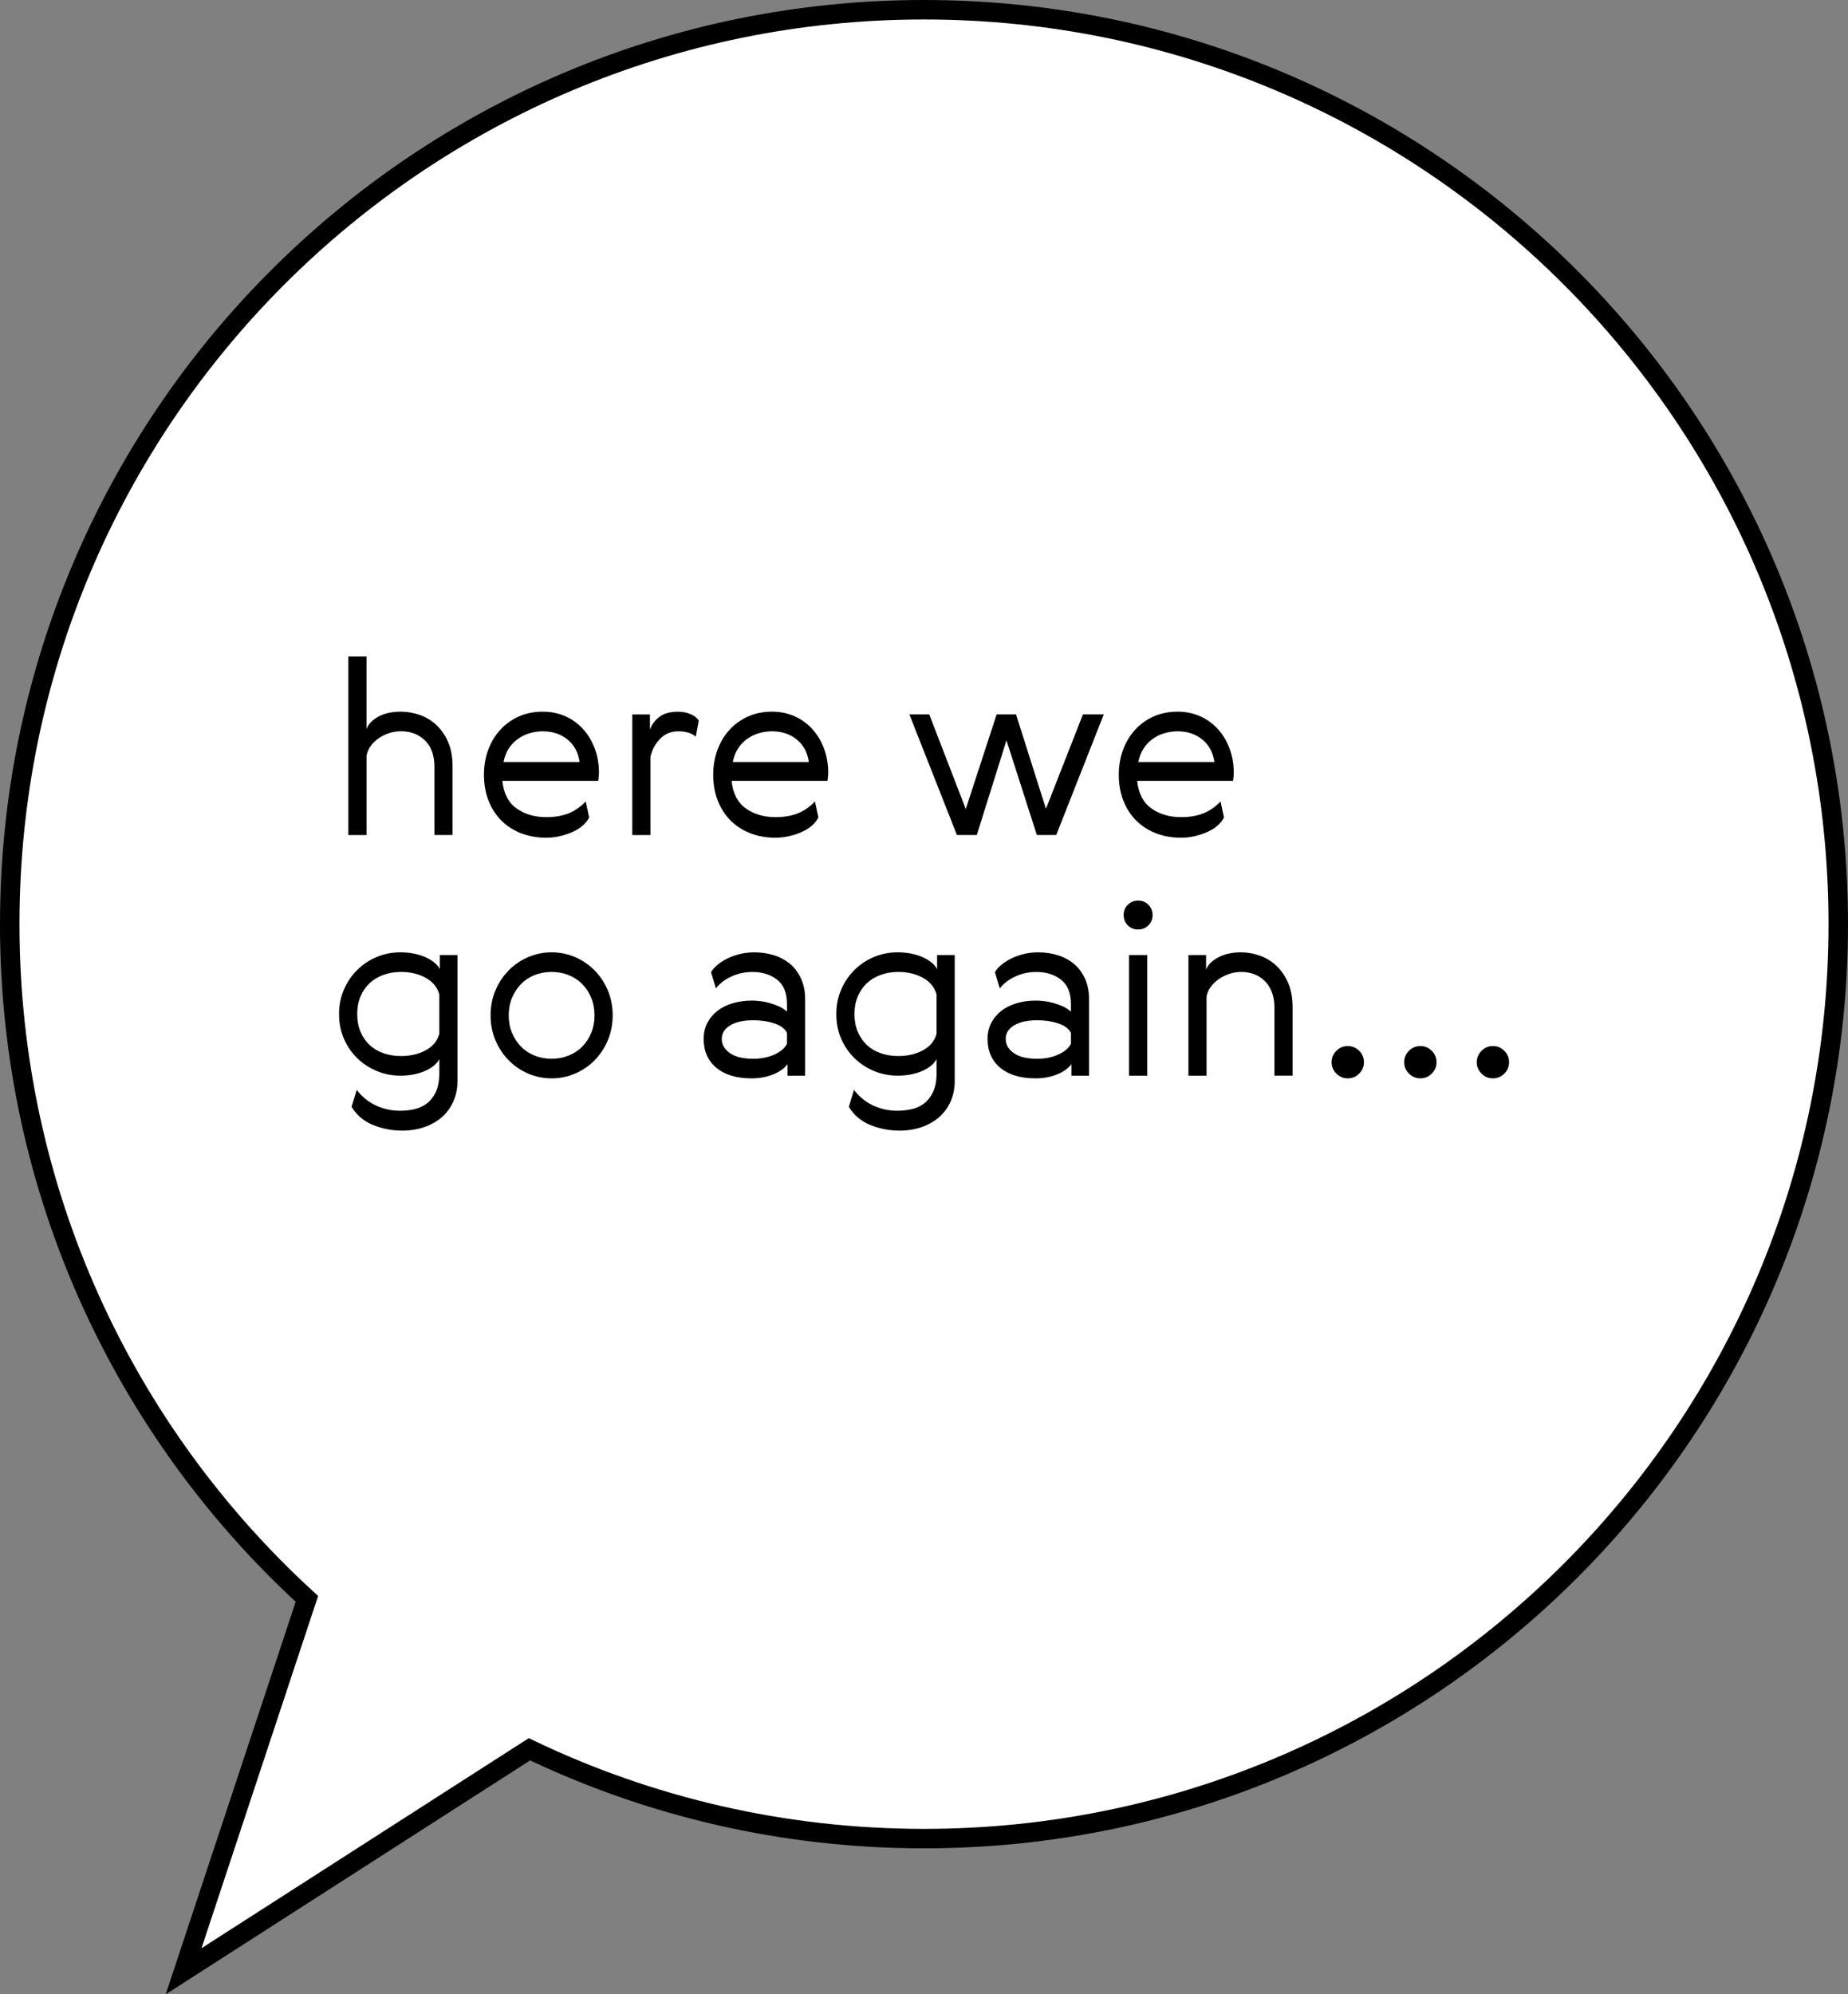 <?xml version="1.0" encoding="UTF-8"?>
<svg xmlns="http://www.w3.org/2000/svg" id="Layer_2" data-name="Layer 2" viewBox="0 0 759.26 819.22">
  <rect x="0" y="0" width="759.26" height="819.22" fill="#808080" stroke="none"/>
  <defs>
    <style>
      .cls-1 {
        fill: #fff;
        stroke: #000;
        stroke-miterlimit: 10;
        stroke-width: 8px;
      }

      .cls-2 {
        fill: #000;
        stroke-width: 0px;
      }
    </style>
  </defs>
  <g id="Layer_1-2" data-name="Layer 1">
    <path class="cls-1" d="M379.63,4C172.17,4,4,172.17,4,379.63c0,109.73,47.06,208.47,122.09,277.15l-50.65,152.97,142.09-91.18c49.08,23.51,104.05,36.69,162.1,36.69,207.45,0,375.63-168.17,375.63-375.63S587.08,4,379.63,4Z"></path>
    <g>
      <path class="cls-2" d="M150.58,343.02h-7.46v-73.34h7.46v29.82c.67-1.95,2.25-3.63,4.73-5.04,2.48-1.41,5.61-2.12,9.37-2.12,2.62,0,5.19.44,7.71,1.31,2.52.87,4.79,2.23,6.8,4.08,2.01,1.85,3.64,4.18,4.89,7,1.24,2.82,1.86,6.18,1.86,10.07v28.21h-7.45v-27.91c0-4.77-1.29-8.41-3.88-10.93-2.59-2.52-5.86-3.78-9.82-3.78-1.68,0-3.31.25-4.89.76s-3.02,1.21-4.33,2.12c-1.31.91-2.4,1.96-3.27,3.17-.87,1.21-1.45,2.55-1.71,4.03v32.54Z"></path>
      <path class="cls-2" d="M246.08,317.33c0,1.08-.1,2.22-.3,3.42h-39.39c.54,5.17,2.48,8.95,5.84,11.33,3.36,2.38,7.42,3.58,12.19,3.58,3.63,0,6.73-.54,9.32-1.61,2.58-1.07,4.89-2.69,6.9-4.84l1.41,6.55c-.54,1.14-1.36,2.22-2.47,3.22-1.11,1.01-2.45,1.88-4.03,2.62-1.58.74-3.33,1.34-5.24,1.81-1.91.47-3.91.71-5.99.71-3.56,0-6.9-.59-10.02-1.76-3.12-1.17-5.83-2.87-8.11-5.09-2.28-2.22-4.08-4.94-5.39-8.16-1.31-3.22-1.96-6.85-1.96-10.88,0-3.63.57-7,1.71-10.12,1.14-3.12,2.77-5.86,4.89-8.21,2.12-2.35,4.65-4.2,7.61-5.54,2.95-1.34,6.28-2.02,9.97-2.02,3.43,0,6.56.66,9.42,1.96,2.85,1.31,5.29,3.11,7.3,5.39,2.02,2.28,3.58,4.94,4.68,7.96,1.11,3.02,1.66,6.25,1.66,9.67ZM223.01,300.41c-1.81,0-3.59.25-5.34.76s-3.36,1.28-4.83,2.32c-1.48,1.04-2.74,2.35-3.78,3.93s-1.76,3.44-2.17,5.59h31.23c-.54-3.89-2.18-6.97-4.94-9.22-2.75-2.25-6.15-3.38-10.17-3.38Z"></path>
      <path class="cls-2" d="M285.87,302.63c-1.68-1.48-4.06-2.22-7.15-2.22s-5.54,1.04-7.55,3.12c-2.02,2.08-3.33,4.57-3.93,7.46v32.04h-7.46v-49.56h7.25v6.25c.74-2.08,2.03-3.83,3.88-5.24,1.85-1.41,4.38-2.12,7.61-2.12,1.88,0,3.59.32,5.14.96,1.54.64,2.69,1.53,3.42,2.67l-1.21,6.65Z"></path>
      <path class="cls-2" d="M340.27,317.33c0,1.08-.1,2.22-.3,3.42h-39.39c.54,5.17,2.48,8.95,5.84,11.33,3.36,2.38,7.42,3.58,12.19,3.58,3.63,0,6.73-.54,9.32-1.61,2.58-1.07,4.89-2.69,6.9-4.84l1.41,6.55c-.54,1.14-1.36,2.22-2.47,3.22-1.11,1.01-2.45,1.88-4.03,2.62-1.58.74-3.32,1.34-5.24,1.81-1.91.47-3.91.71-5.99.71-3.56,0-6.9-.59-10.02-1.76-3.12-1.17-5.83-2.87-8.11-5.09-2.28-2.22-4.08-4.94-5.39-8.16s-1.96-6.85-1.96-10.88c0-3.63.57-7,1.71-10.12,1.14-3.12,2.77-5.86,4.89-8.21,2.12-2.35,4.65-4.2,7.61-5.54,2.96-1.34,6.28-2.02,9.97-2.02,3.43,0,6.56.66,9.42,1.96,2.85,1.31,5.29,3.11,7.3,5.39,2.01,2.28,3.58,4.94,4.68,7.96,1.11,3.02,1.66,6.25,1.66,9.67ZM317.2,300.41c-1.81,0-3.59.25-5.34.76-1.75.5-3.36,1.28-4.83,2.32-1.48,1.04-2.74,2.35-3.78,3.93-1.04,1.58-1.76,3.44-2.17,5.59h31.23c-.54-3.89-2.18-6.97-4.94-9.22-2.75-2.25-6.15-3.38-10.18-3.38Z"></path>
      <path class="cls-2" d="M429.73,332.24l15.21-38.79h8.56l-19.54,49.56h-7.96l-12.49-38.89-12.19,38.89h-8.16l-19.54-49.56h8.16l15.01,38.89,12.69-38.89h7.96l12.29,38.79Z"></path>
      <path class="cls-2" d="M506.9,317.33c0,1.08-.1,2.22-.3,3.42h-39.39c.54,5.17,2.48,8.95,5.84,11.33,3.36,2.38,7.42,3.58,12.19,3.58,3.63,0,6.73-.54,9.32-1.61,2.58-1.07,4.89-2.69,6.9-4.84l1.41,6.55c-.54,1.14-1.36,2.22-2.47,3.22-1.11,1.01-2.45,1.88-4.03,2.62-1.58.74-3.33,1.34-5.24,1.81-1.91.47-3.91.71-5.99.71-3.56,0-6.9-.59-10.02-1.76-3.12-1.17-5.83-2.87-8.11-5.09-2.28-2.22-4.08-4.94-5.39-8.16s-1.96-6.85-1.96-10.88c0-3.63.57-7,1.71-10.12,1.14-3.12,2.77-5.86,4.88-8.21,2.12-2.35,4.65-4.2,7.61-5.54,2.95-1.34,6.28-2.02,9.97-2.02,3.42,0,6.56.66,9.42,1.96,2.85,1.31,5.29,3.11,7.3,5.39,2.01,2.28,3.58,4.94,4.68,7.96,1.11,3.02,1.66,6.25,1.66,9.67ZM483.83,300.41c-1.81,0-3.59.25-5.34.76-1.75.5-3.36,1.28-4.84,2.32-1.48,1.04-2.74,2.35-3.78,3.93-1.04,1.58-1.76,3.44-2.17,5.59h31.23c-.54-3.89-2.18-6.97-4.94-9.22-2.75-2.25-6.14-3.38-10.17-3.38Z"></path>
      <path class="cls-2" d="M187.95,392.3v51.78c0,3.02-.55,5.79-1.66,8.31-1.11,2.52-2.67,4.67-4.68,6.45-2.01,1.78-4.42,3.16-7.2,4.13-2.79.97-5.83,1.46-9.12,1.46-4.23,0-8.25-.77-12.04-2.32-3.79-1.55-6.73-4.03-8.81-7.46l2.12-6.95c2.15,2.82,4.77,4.95,7.86,6.4,3.09,1.44,6.41,2.17,9.97,2.17,1.88,0,3.78-.2,5.69-.6,1.91-.4,3.64-1.18,5.19-2.32,1.54-1.14,2.8-2.74,3.78-4.79.97-2.05,1.46-4.68,1.46-7.91v-5.64c-.4.87-1.09,1.73-2.06,2.57-.97.84-2.15,1.58-3.53,2.22-1.38.64-2.96,1.14-4.74,1.51s-3.68.55-5.69.55c-3.36,0-6.55-.62-9.57-1.86-3.02-1.24-5.69-2.97-8.01-5.19-2.32-2.22-4.17-4.87-5.54-7.96-1.38-3.09-2.07-6.51-2.07-10.28s.69-7.1,2.07-10.22c1.38-3.12,3.22-5.81,5.54-8.06,2.32-2.25,4.99-4,8.01-5.24,3.02-1.24,6.21-1.86,9.57-1.86,2.01,0,3.91.19,5.69.55,1.78.37,3.39.89,4.84,1.56,1.44.67,2.65,1.43,3.63,2.27.97.84,1.66,1.7,2.06,2.57v-5.84h7.25ZM180.5,408.52c-.81-2.96-2.67-5.24-5.59-6.85-2.92-1.61-6.3-2.42-10.12-2.42-2.62,0-5.04.4-7.25,1.21s-4.12,1.95-5.69,3.42c-1.58,1.48-2.82,3.29-3.73,5.44-.91,2.15-1.36,4.57-1.36,7.25s.45,5.1,1.36,7.25c.91,2.15,2.15,3.96,3.73,5.44,1.58,1.48,3.47,2.6,5.69,3.38,2.22.77,4.63,1.16,7.25,1.16,3.83,0,7.2-.79,10.12-2.37,2.92-1.58,4.79-3.84,5.59-6.8v-16.12Z"></path>
      <path class="cls-2" d="M203.57,427.36c-1.34-3.16-2.01-6.58-2.01-10.28s.67-7.12,2.01-10.28c1.34-3.16,3.16-5.89,5.44-8.21,2.28-2.32,4.95-4.13,8.01-5.44,3.06-1.31,6.26-1.96,9.62-1.96s6.56.66,9.62,1.96c3.05,1.31,5.72,3.12,8.01,5.44,2.28,2.32,4.1,5.05,5.44,8.21,1.34,3.16,2.01,6.58,2.01,10.28s-.67,7.12-2.01,10.28c-1.34,3.16-3.16,5.89-5.44,8.21-2.28,2.32-4.95,4.13-8.01,5.44-3.06,1.31-6.26,1.96-9.62,1.96s-6.56-.66-9.62-1.96c-3.06-1.31-5.73-3.12-8.01-5.44-2.28-2.32-4.1-5.05-5.44-8.21ZM226.64,399.25c-2.55,0-4.9.44-7.05,1.31-2.15.87-4,2.1-5.54,3.68-1.55,1.58-2.77,3.46-3.68,5.64-.91,2.18-1.36,4.58-1.36,7.2s.45,5.02,1.36,7.2c.91,2.18,2.13,4.06,3.68,5.64,1.54,1.58,3.39,2.8,5.54,3.68,2.15.87,4.5,1.31,7.05,1.31s4.82-.44,7-1.31c2.18-.87,4.04-2.1,5.59-3.68,1.54-1.58,2.77-3.46,3.68-5.64.91-2.18,1.36-4.58,1.36-7.2s-.45-5.02-1.36-7.2c-.91-2.18-2.13-4.06-3.68-5.64-1.55-1.58-3.41-2.8-5.59-3.68-2.18-.87-4.52-1.31-7-1.31Z"></path>
      <path class="cls-2" d="M309.75,391.19c3.02,0,5.83.42,8.41,1.26,2.58.84,4.8,2.07,6.65,3.68,1.85,1.61,3.31,3.63,4.38,6.04,1.07,2.42,1.61,5.17,1.61,8.26v31.43h-7.25v-4.73c-1.28,1.75-3.26,3.16-5.94,4.23-2.69,1.07-5.61,1.61-8.76,1.61-6.18,0-11.02-1.44-14.51-4.33-3.49-2.89-5.24-6.85-5.24-11.89,0-2.42.5-4.6,1.51-6.55,1.01-1.95,2.4-3.61,4.18-4.99,1.78-1.38,3.88-2.42,6.3-3.12s5.04-1.06,7.86-1.06c.94,0,2.03.07,3.27.2,1.24.13,2.53.39,3.88.76,1.34.37,2.65.84,3.93,1.41,1.28.57,2.38,1.29,3.32,2.17v-3.12c0-4.57-1.36-7.91-4.08-10.02-2.72-2.12-6.09-3.17-10.12-3.17-3.16,0-6.08.64-8.76,1.91-2.69,1.28-4.77,2.89-6.25,4.84l-2.01-6.65c.67-1.14,1.61-2.2,2.82-3.17,1.21-.97,2.58-1.83,4.13-2.57,1.54-.74,3.22-1.33,5.04-1.76,1.81-.44,3.69-.66,5.64-.66ZM323.35,424.24c-.94-1.75-2.7-3.04-5.29-3.88-2.59-.84-5.42-1.26-8.51-1.26-4.03,0-7.2.69-9.52,2.07-2.32,1.38-3.48,3.24-3.48,5.59s1.09,4.22,3.27,5.79c2.18,1.58,5.42,2.37,9.72,2.37,3.16,0,6.01-.57,8.56-1.71,2.55-1.14,4.3-2.62,5.24-4.43v-4.53Z"></path>
      <path class="cls-2" d="M392.25,392.3v51.78c0,3.02-.55,5.79-1.66,8.31-1.11,2.52-2.67,4.67-4.68,6.45-2.01,1.78-4.42,3.16-7.2,4.13-2.79.97-5.83,1.46-9.12,1.46-4.23,0-8.25-.77-12.04-2.32-3.79-1.55-6.73-4.03-8.81-7.46l2.12-6.95c2.15,2.82,4.77,4.95,7.86,6.4,3.09,1.44,6.41,2.17,9.97,2.17,1.88,0,3.78-.2,5.69-.6,1.91-.4,3.64-1.18,5.19-2.32,1.54-1.14,2.8-2.74,3.78-4.79.97-2.05,1.46-4.68,1.46-7.91v-5.64c-.4.87-1.09,1.73-2.06,2.57-.97.84-2.15,1.58-3.53,2.22-1.38.64-2.96,1.14-4.74,1.51s-3.68.55-5.69.55c-3.36,0-6.55-.62-9.57-1.86-3.02-1.24-5.69-2.97-8.01-5.19-2.32-2.22-4.17-4.87-5.54-7.96-1.38-3.09-2.07-6.51-2.07-10.28s.69-7.1,2.07-10.22c1.38-3.12,3.22-5.81,5.54-8.06,2.32-2.25,4.99-4,8.01-5.24,3.02-1.24,6.21-1.86,9.57-1.86,2.01,0,3.91.19,5.69.55,1.78.37,3.39.89,4.84,1.56,1.44.67,2.65,1.43,3.63,2.27.97.84,1.66,1.7,2.06,2.57v-5.84h7.25ZM384.8,408.52c-.81-2.96-2.67-5.24-5.59-6.85-2.92-1.61-6.3-2.42-10.12-2.42-2.62,0-5.04.4-7.25,1.21s-4.12,1.95-5.69,3.42c-1.58,1.48-2.82,3.29-3.73,5.44-.91,2.15-1.36,4.57-1.36,7.25s.45,5.1,1.36,7.25c.91,2.15,2.15,3.96,3.73,5.44,1.58,1.48,3.47,2.6,5.69,3.38,2.22.77,4.63,1.16,7.25,1.16,3.83,0,7.2-.79,10.12-2.37,2.92-1.58,4.79-3.84,5.59-6.8v-16.12Z"></path>
      <path class="cls-2" d="M426.4,391.19c3.02,0,5.83.42,8.41,1.26,2.58.84,4.8,2.07,6.65,3.68,1.85,1.61,3.31,3.63,4.38,6.04,1.07,2.42,1.61,5.17,1.61,8.26v31.43h-7.25v-4.73c-1.28,1.75-3.26,3.16-5.94,4.23s-5.61,1.61-8.76,1.61c-6.18,0-11.02-1.44-14.51-4.33-3.49-2.89-5.24-6.85-5.24-11.89,0-2.42.5-4.6,1.51-6.55,1.01-1.95,2.4-3.61,4.18-4.99,1.78-1.38,3.88-2.42,6.3-3.12,2.42-.71,5.04-1.06,7.86-1.06.94,0,2.03.07,3.27.2,1.24.13,2.53.39,3.88.76,1.34.37,2.65.84,3.93,1.41,1.28.57,2.38,1.29,3.32,2.17v-3.12c0-4.57-1.36-7.91-4.08-10.02-2.72-2.12-6.09-3.17-10.12-3.17-3.16,0-6.08.64-8.77,1.91-2.69,1.28-4.77,2.89-6.25,4.84l-2.01-6.65c.67-1.14,1.61-2.2,2.82-3.17,1.21-.97,2.58-1.83,4.13-2.57,1.54-.74,3.22-1.33,5.04-1.76,1.81-.44,3.69-.66,5.64-.66ZM440,424.24c-.94-1.75-2.7-3.04-5.29-3.88-2.59-.84-5.42-1.26-8.51-1.26-4.03,0-7.2.69-9.52,2.07-2.32,1.38-3.48,3.24-3.48,5.59s1.09,4.22,3.28,5.79c2.18,1.58,5.42,2.37,9.72,2.37,3.16,0,6.01-.57,8.56-1.71,2.55-1.14,4.3-2.62,5.24-4.43v-4.53Z"></path>
      <path class="cls-2" d="M463.37,380.11c-1.14-1.14-1.71-2.55-1.71-4.23s.57-3.09,1.71-4.23,2.55-1.71,4.23-1.71,3.09.57,4.23,1.71c1.14,1.14,1.71,2.55,1.71,4.23s-.57,3.09-1.71,4.23c-1.14,1.14-2.55,1.71-4.23,1.71s-3.09-.57-4.23-1.71ZM463.88,392.3h7.46v49.56h-7.46v-49.56Z"></path>
      <path class="cls-2" d="M509.81,391.19c2.62,0,5.2.45,7.76,1.36s4.82,2.28,6.8,4.13c1.98,1.85,3.59,4.18,4.84,7,1.24,2.82,1.86,6.18,1.86,10.07v28.11h-7.46v-27.7c0-4.77-1.28-8.44-3.83-11.03-2.55-2.58-5.84-3.88-9.87-3.88-1.68,0-3.31.27-4.88.81-1.58.54-3.02,1.26-4.33,2.17-1.31.91-2.4,1.96-3.27,3.17-.87,1.21-1.45,2.52-1.71,3.93v32.54h-7.45v-49.56h7.25v6.04c.67-1.95,2.32-3.63,4.94-5.04,2.62-1.41,5.74-2.12,9.37-2.12Z"></path>
      <path class="cls-2" d="M549.05,441.01c-1.31-1.31-1.96-2.87-1.96-4.68s.66-3.38,1.96-4.68c1.31-1.31,2.87-1.96,4.69-1.96s3.37.65,4.68,1.96c1.31,1.31,1.96,2.87,1.96,4.68s-.65,3.38-1.96,4.68c-1.31,1.31-2.87,1.96-4.68,1.96s-3.38-.66-4.69-1.96Z"></path>
      <path class="cls-2" d="M578.87,441.01c-1.31-1.31-1.96-2.87-1.96-4.68s.66-3.38,1.96-4.68c1.31-1.31,2.87-1.96,4.69-1.96s3.37.65,4.68,1.96c1.31,1.31,1.96,2.87,1.96,4.68s-.65,3.38-1.96,4.68c-1.31,1.31-2.87,1.96-4.68,1.96s-3.38-.66-4.69-1.96Z"></path>
      <path class="cls-2" d="M608.69,441.01c-1.31-1.31-1.96-2.87-1.96-4.68s.66-3.38,1.96-4.68,2.87-1.96,4.68-1.96,3.37.65,4.68,1.96c1.31,1.31,1.96,2.87,1.96,4.68s-.66,3.38-1.96,4.68c-1.31,1.31-2.87,1.96-4.68,1.96s-3.38-.66-4.68-1.96Z"></path>
    </g>
  </g>
</svg>
